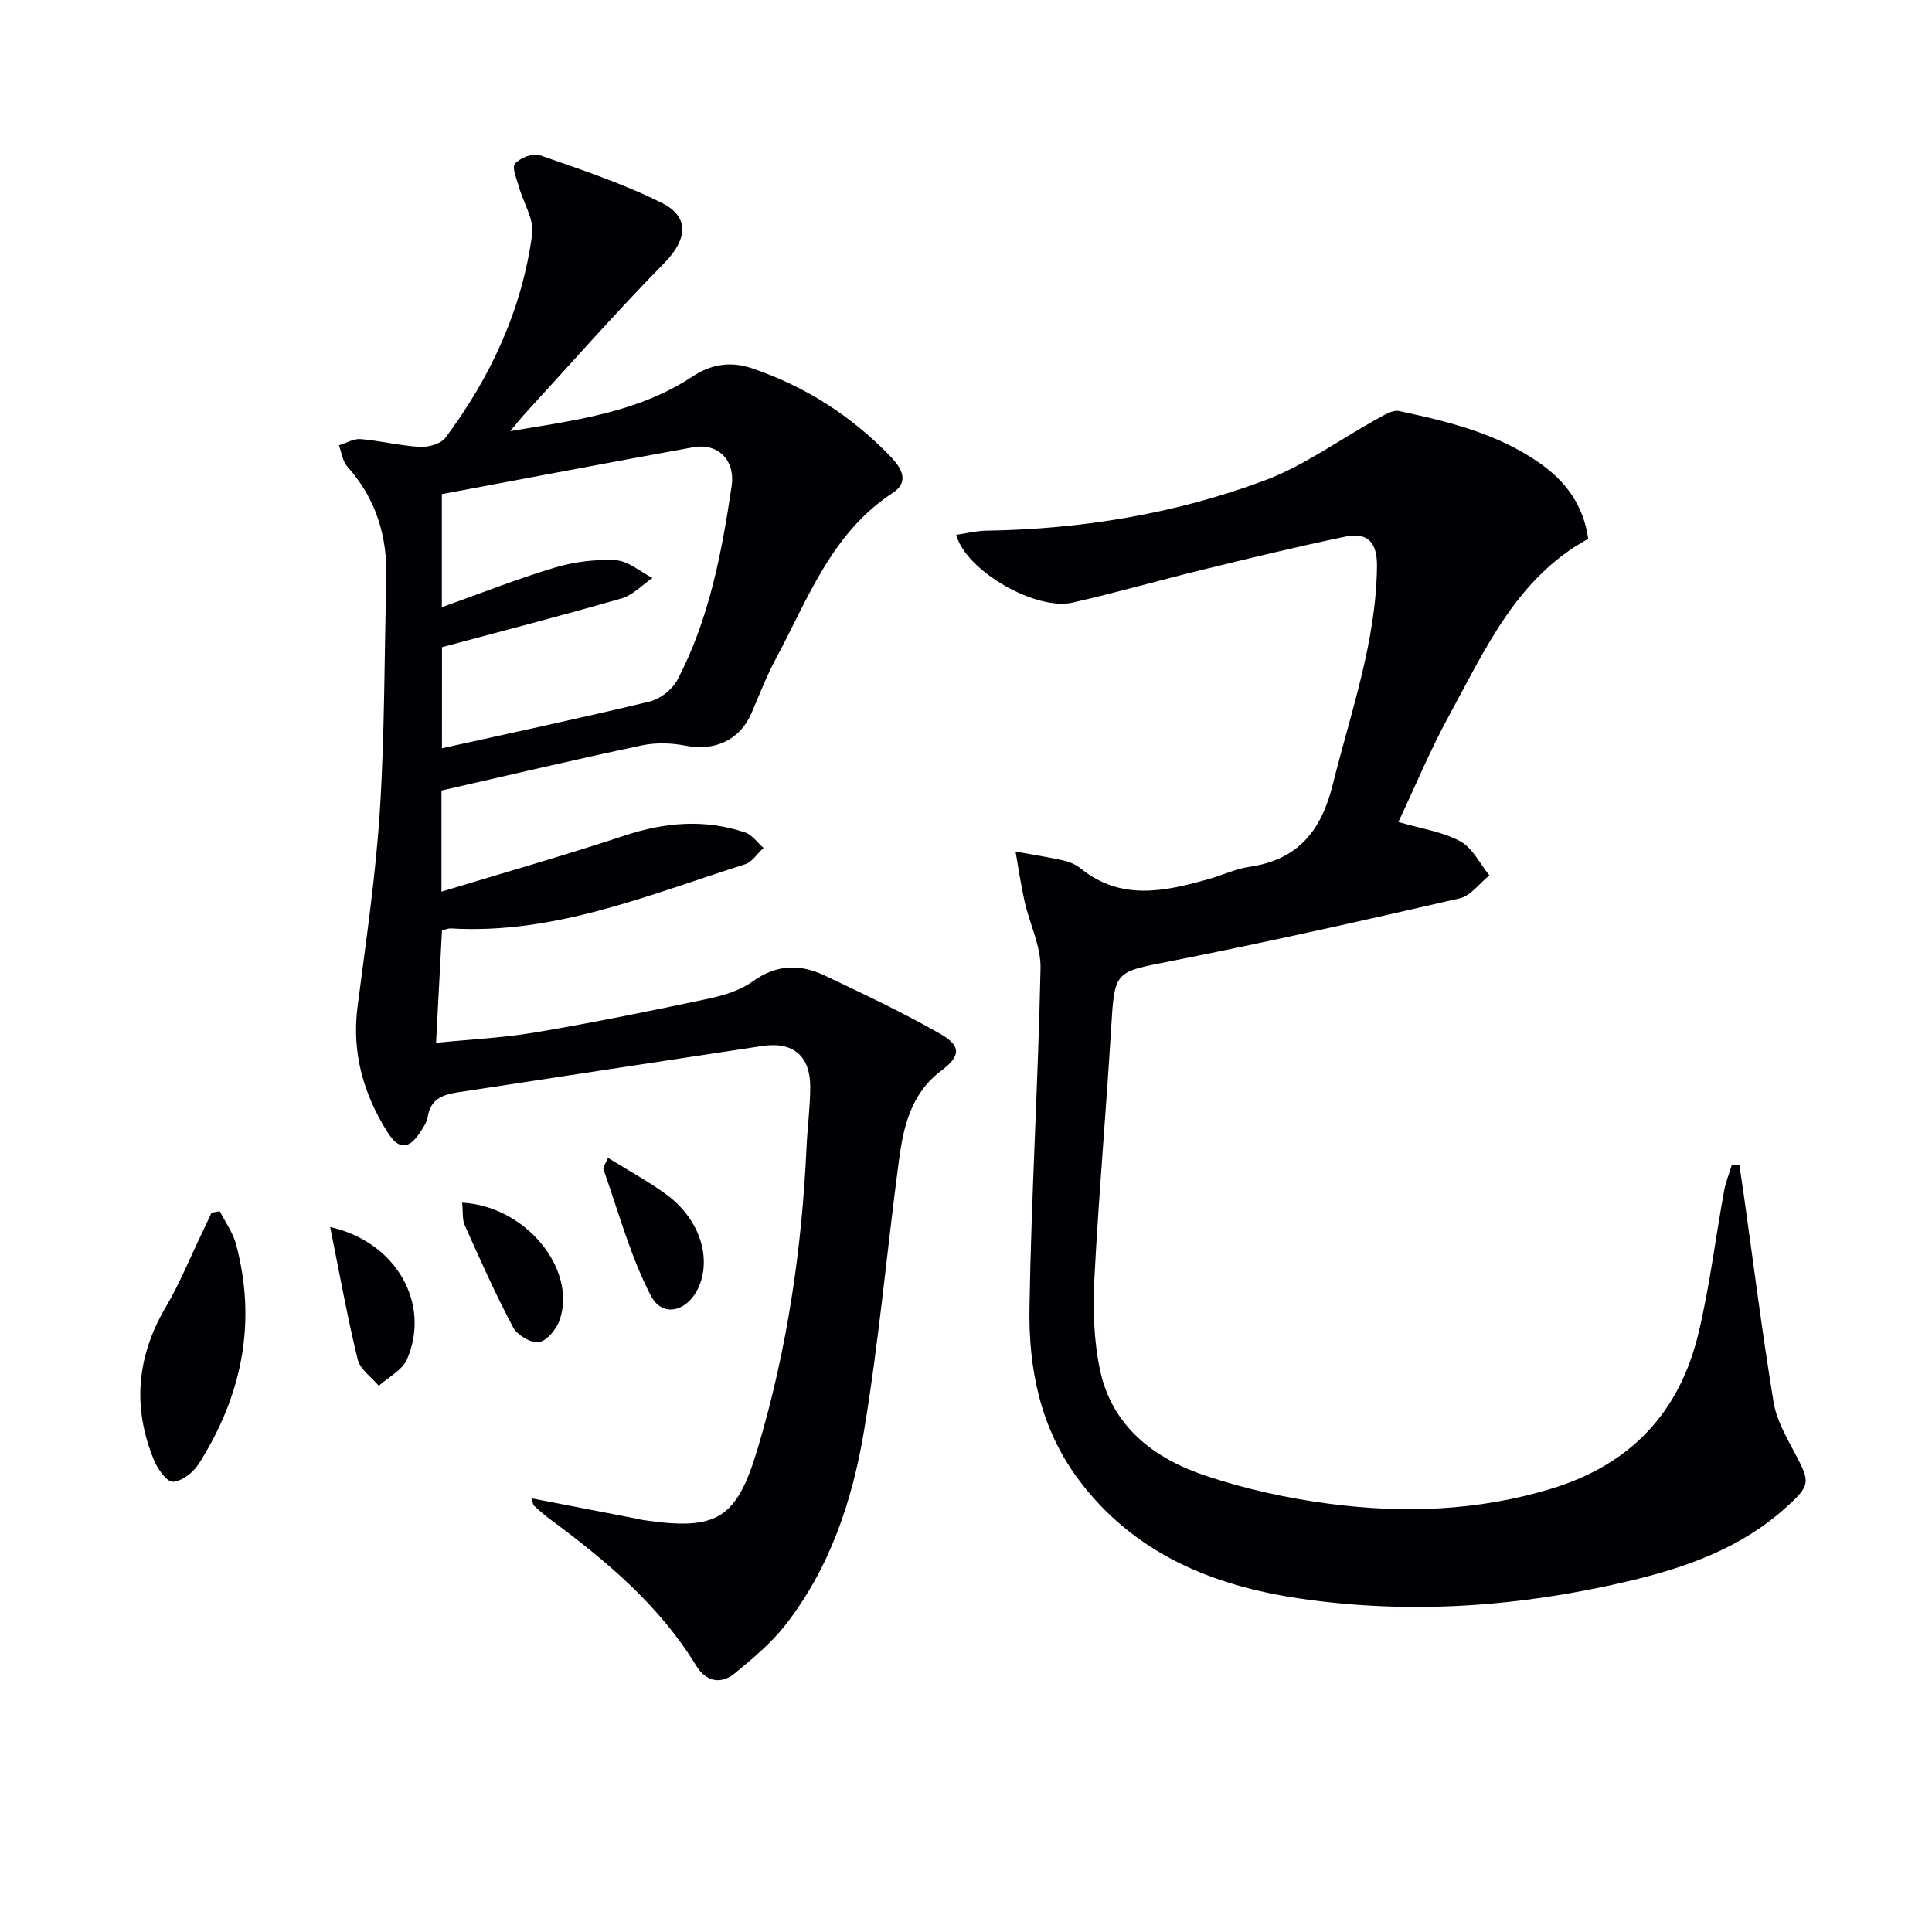 <svg enable-background="new 0 0 400 400" viewBox="0 0 400 400" xmlns="http://www.w3.org/2000/svg"><g fill="#010105"><path d="m105.63 89.26c13.05-2.19 26.38-3.78 37.73-11.3 4.03-2.67 8.09-3.14 12.3-1.72 11.05 3.74 20.64 9.88 28.75 18.32 2.4 2.5 3.84 5.26.4 7.5-12.6 8.24-17.48 21.82-24.11 34.19-1.96 3.65-3.47 7.55-5.1 11.37-2.38 5.58-7.63 7.97-13.66 6.77-2.93-.59-6.18-.67-9.09-.06-13.77 2.92-27.48 6.16-41.45 9.34v20.94c13.03-3.96 25.57-7.53 37.94-11.62 8.35-2.76 16.58-3.45 24.92-.64 1.47.49 2.56 2.11 3.82 3.2-1.27 1.16-2.34 2.92-3.83 3.39-19.89 6.29-39.37 14.57-60.92 13.28-.47-.03-.95.2-1.82.39-.4 7.49-.8 15.04-1.23 23.29 7.02-.71 13.94-1.03 20.72-2.18 11.92-2.02 23.78-4.43 35.61-6.94 3.21-.68 6.63-1.72 9.23-3.59 4.93-3.57 9.84-3.63 14.93-1.21 8.06 3.84 16.17 7.64 23.91 12.07 4.34 2.49 4.26 4.58.23 7.6-6.36 4.77-7.88 11.69-8.82 18.79-2.47 18.59-4.12 37.3-7.2 55.78-2.41 14.45-7.07 28.43-16.3 40.24-2.93 3.75-6.72 6.89-10.42 9.95-2.97 2.45-6.03 1.73-8.03-1.54-7.63-12.49-18.54-21.66-30.1-30.21-1.2-.89-2.35-1.87-3.44-2.89-.3-.28-.33-.87-.57-1.57 7.35 1.42 14.48 2.81 21.61 4.19.49.1.97.24 1.47.31 15.39 2.28 19.4-.17 23.78-14.86 6.06-20.31 9.13-41.12 10.09-62.27.19-4.15.75-8.29.77-12.44.04-6.5-3.51-9.53-9.92-8.57-20.99 3.16-41.97 6.39-62.95 9.58-3.12.47-5.76 1.35-6.32 5.09-.16 1.09-.9 2.15-1.52 3.12-2.31 3.59-4.46 3.77-6.74.17-5.02-7.93-7.5-16.5-6.28-26.05 1.74-13.49 3.75-26.98 4.62-40.54 1.02-15.94.91-31.94 1.35-47.92.25-8.85-2.07-16.72-8.09-23.42-.98-1.1-1.17-2.91-1.73-4.39 1.5-.46 3.05-1.41 4.5-1.29 4.11.34 8.17 1.39 12.28 1.61 1.76.09 4.33-.61 5.28-1.89 9.38-12.57 15.85-26.55 17.95-42.16.41-3.05-1.8-6.44-2.71-9.69-.46-1.65-1.54-4.08-.85-4.88 1.04-1.22 3.7-2.26 5.12-1.77 8.56 2.98 17.24 5.86 25.32 9.9 5.88 2.93 5.13 7.67.54 12.35-10 10.2-19.45 20.95-29.12 31.49-.97 1.09-1.89 2.26-2.85 3.39zm-14.13 65.66c14.66-3.25 28.9-6.27 43.05-9.69 2.18-.53 4.68-2.52 5.72-4.51 6.55-12.51 9.15-26.23 11.2-40.03.81-5.47-2.86-9.02-7.94-8.09-17.37 3.15-34.71 6.46-52.05 9.7v23.41c8.12-2.89 15.64-5.88 23.36-8.19 4.03-1.2 8.46-1.77 12.65-1.53 2.59.15 5.06 2.37 7.59 3.67-2.12 1.45-4.05 3.55-6.39 4.23-12.21 3.53-24.52 6.7-37.18 10.1-.01 6.16-.01 13.22-.01 20.93z"/><path d="m289.52 170.18c4.73 1.39 9.15 2.02 12.83 4.01 2.53 1.37 4.04 4.62 6.01 7.04-2.03 1.64-3.85 4.23-6.14 4.76-19.88 4.58-39.79 9.05-59.8 13-11.72 2.32-11.64 1.88-12.38 14.06-1.04 17.25-2.57 34.48-3.46 51.73-.32 6.25-.13 12.73 1.16 18.83 2.48 11.74 11.2 18.36 21.86 21.92 8.28 2.77 16.97 4.68 25.64 5.81 15.41 2.02 30.73 1.48 45.87-3.1 16.58-5.02 26.67-15.86 30.58-32.35 2.29-9.66 3.49-19.57 5.27-29.36.33-1.82 1.06-3.58 1.6-5.36.52.03 1.05.06 1.57.08.31 2.11.63 4.21.93 6.32 2.01 14.26 3.81 28.56 6.15 42.77.6 3.65 2.62 7.16 4.4 10.51 3.22 6.07 3.28 6.63-1.92 11.32-9.31 8.39-20.69 12.4-32.6 15.21-22.39 5.29-45.09 6.91-67.83 3.6-18.16-2.64-34.65-9.35-46.13-24.89-7.78-10.54-10.2-22.78-9.99-35.36.38-23.43 1.81-46.85 2.29-70.28.09-4.56-2.25-9.15-3.29-13.77-.77-3.42-1.27-6.91-1.88-10.37 3.3.6 6.62 1.11 9.9 1.84 1.27.28 2.6.85 3.6 1.66 8.31 6.73 17.32 4.77 26.37 2.23 2.87-.8 5.65-2.15 8.57-2.58 10.01-1.45 14.85-7.43 17.22-16.97 3.72-14.97 8.99-29.55 9.17-45.26.06-4.93-1.95-7.08-6.5-6.14-9.87 2.05-19.68 4.44-29.48 6.83-9.03 2.2-17.98 4.78-27.04 6.84-7.61 1.73-22.09-6.56-24.1-14.03 2.13-.31 4.16-.83 6.21-.86 19.76-.31 39.1-3.49 57.56-10.36 8.26-3.07 15.64-8.52 23.46-12.82 1.38-.76 3.13-1.87 4.45-1.59 10.25 2.18 20.42 4.65 29.21 10.84 5.44 3.83 9 8.77 9.96 15.62-14.75 8.04-21.24 22.75-28.77 36.53-3.89 7.08-7 14.61-10.53 22.09z"/><path d="m45.51 250.78c1.14 2.26 2.71 4.4 3.35 6.78 4.37 16.33 1.21 31.51-7.75 45.57-1.11 1.74-3.42 3.52-5.3 3.66-1.21.09-3.13-2.58-3.88-4.37-4.57-10.97-3.66-21.55 2.42-31.85 2.85-4.83 4.96-10.09 7.41-15.16.7-1.45 1.37-2.9 2.06-4.36.57-.09 1.13-.18 1.69-.27z"/><path d="m125.88 239.72c4.41 2.74 8.5 4.94 12.19 7.67 6.41 4.75 9.04 12.17 6.93 18.22-2.01 5.76-7.69 7.59-10.25 2.65-4.26-8.21-6.69-17.37-9.81-26.16-.16-.43.42-1.14.94-2.38z"/><path d="m95.68 249c13.15.7 23.75 13.74 20.22 24.21-.64 1.91-2.6 4.35-4.29 4.66-1.61.29-4.52-1.43-5.38-3.06-3.65-6.87-6.82-14-10-21.11-.56-1.24-.35-2.83-.55-4.7z"/><path d="m68.36 254.04c13.81 3.12 20.88 16.01 15.89 27.42-.98 2.24-3.84 3.66-5.83 5.46-1.5-1.8-3.86-3.4-4.36-5.45-2.15-8.78-3.74-17.69-5.7-27.43z"/></g></svg>
